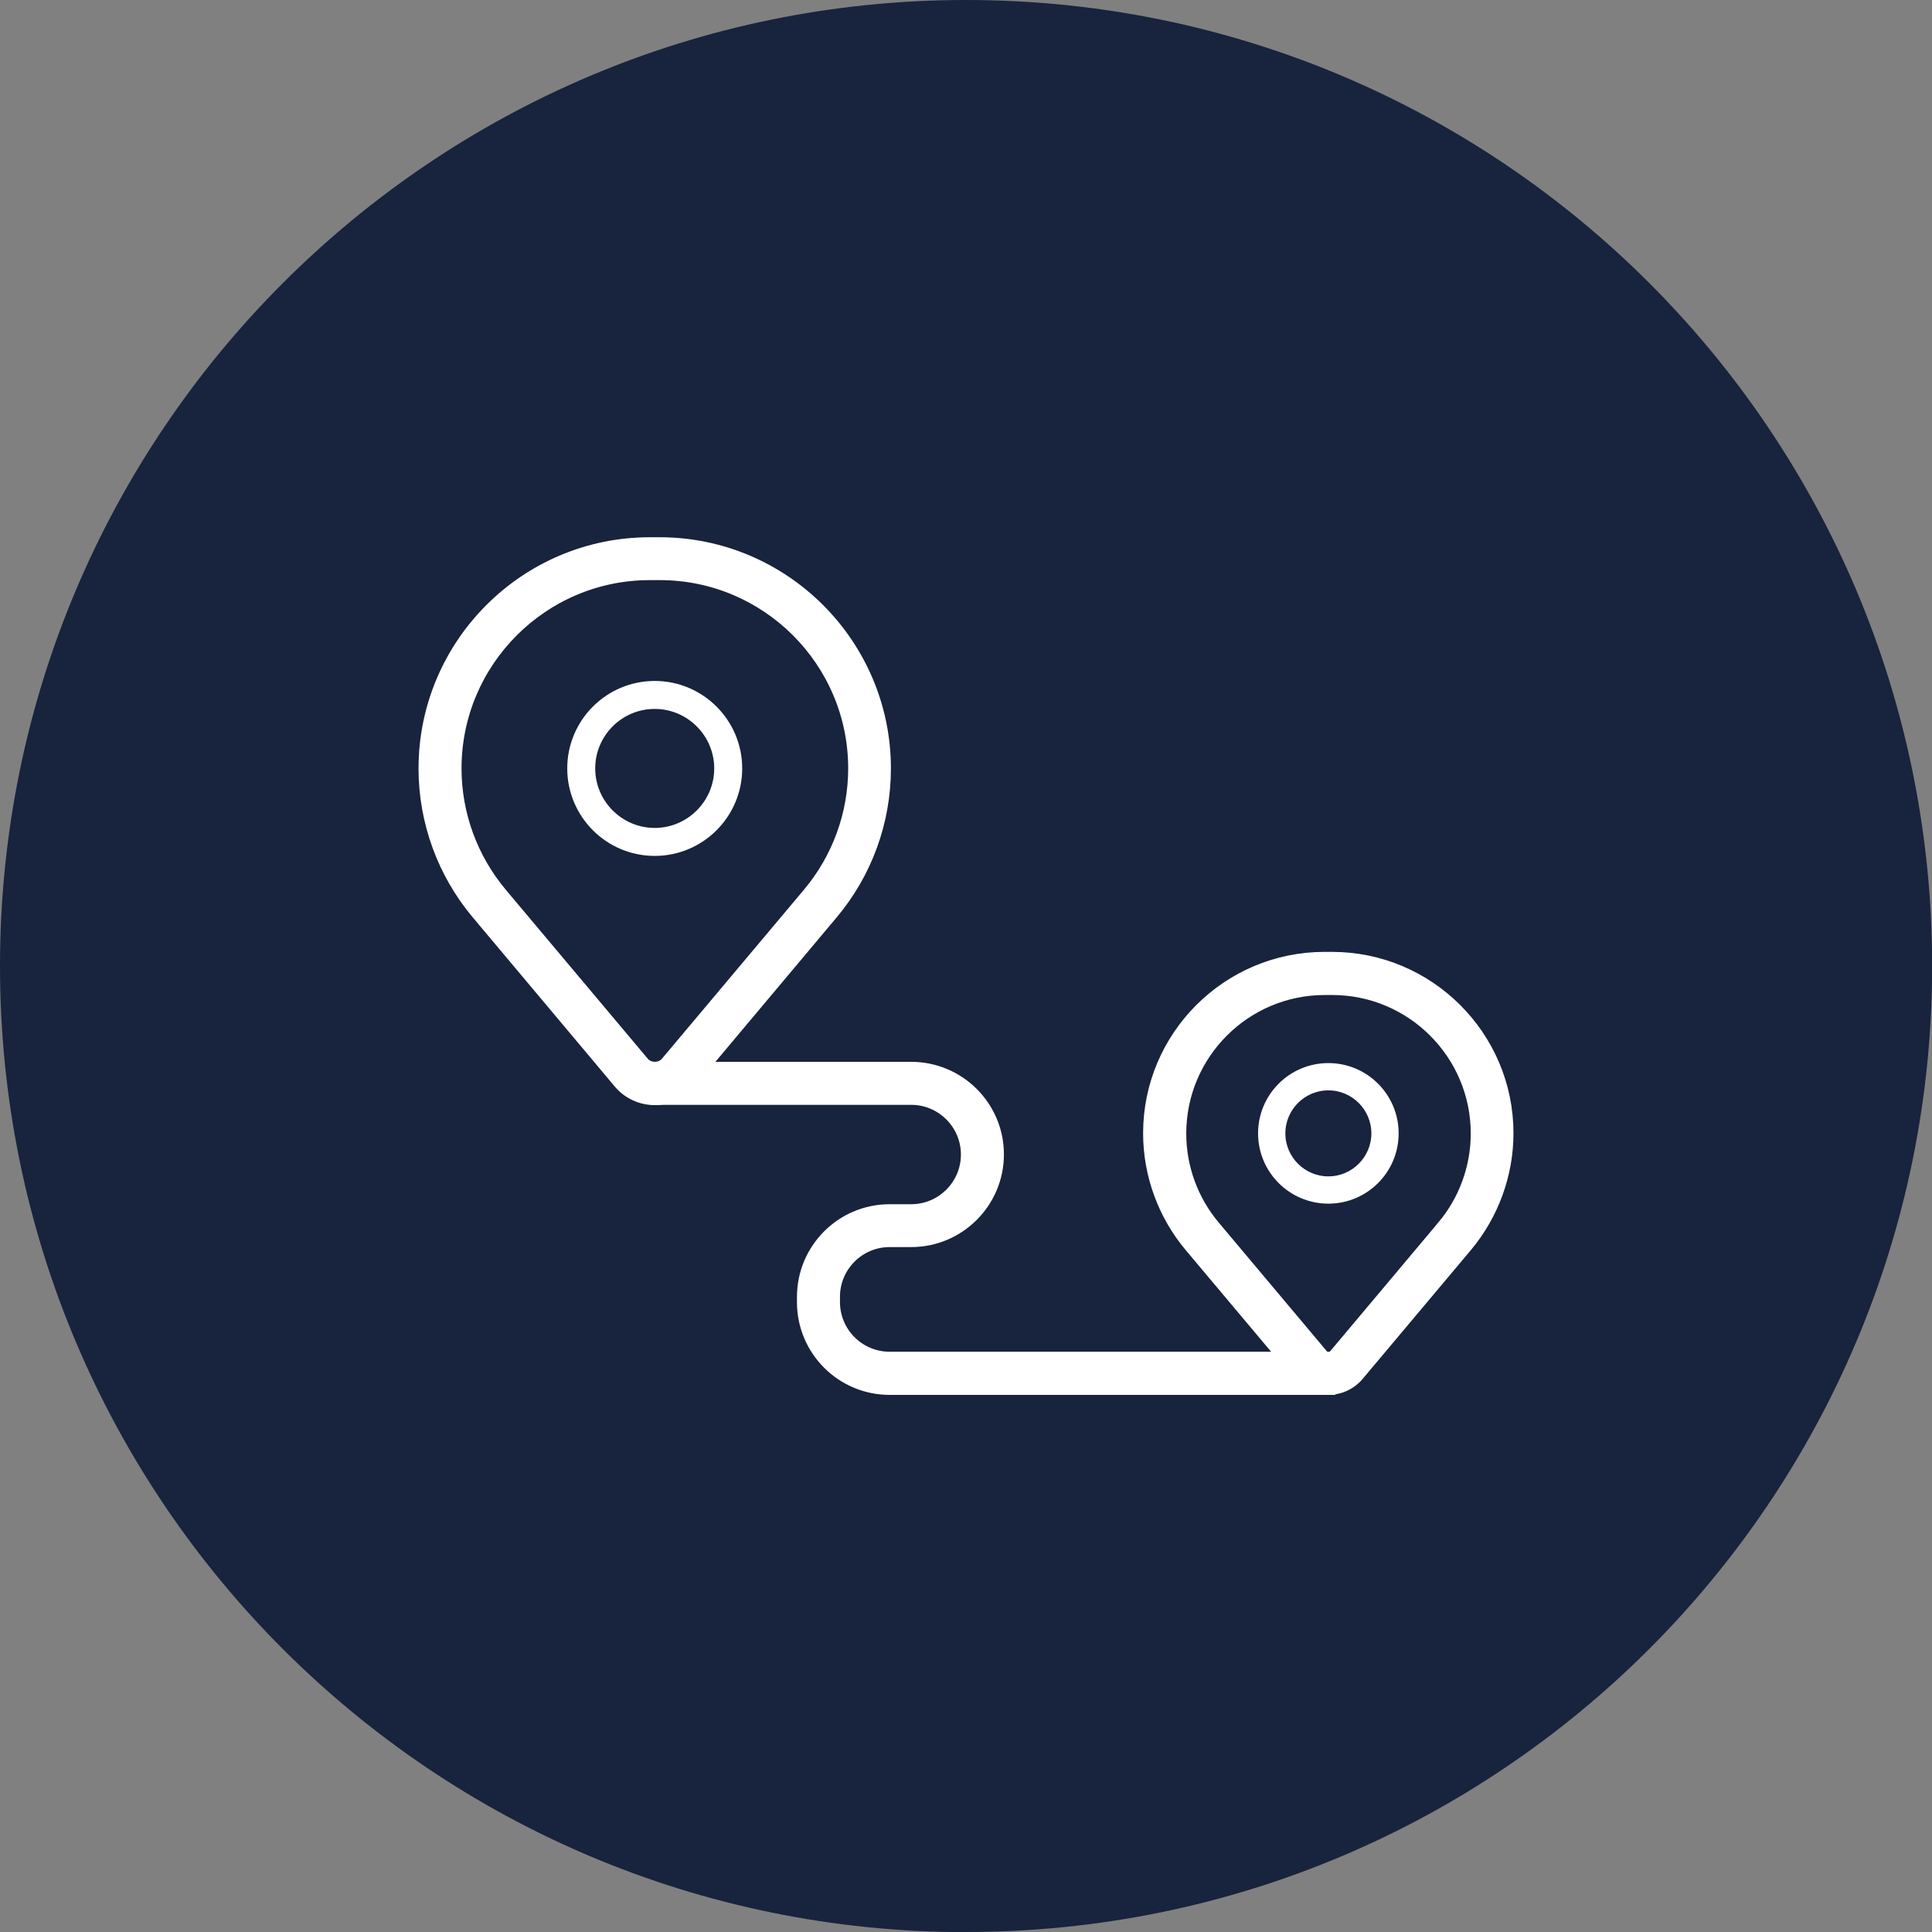 <?xml version="1.0" encoding="UTF-8"?>
<svg id="Lag_1" data-name="Lag 1" xmlns="http://www.w3.org/2000/svg" viewBox="0 0 138.81 138.81">
  <rect x="0" y="0" width="138.81" height="138.81" fill="#808080" stroke="none"/>
  <defs>
    <style>
      .cls-1 {
        fill: none;
      }

      .cls-1, .cls-2, .cls-3 {
        stroke: #fff;
        stroke-miterlimit: 10;
      }

      .cls-2 {
        stroke-width: .75px;
      }

      .cls-2, .cls-3, .cls-4 {
        fill: #fff;
      }

      .cls-5 {
        fill: #18233d;
      }

      .cls-5, .cls-4 {
        stroke-width: 0px;
      }

      .cls-3 {
        stroke-width: .5px;
      }
    </style>
  </defs>
  <path class="cls-5" d="M69.41,138.81c38.33,0,69.41-31.08,69.41-69.41S107.74,0,69.41,0,0,31.08,0,69.41s31.08,69.41,69.41,69.41"/>
  <path class="cls-4" d="M58.94,64.91h0,0ZM46.69,41.18c-7.74,0-14.03,6.3-14.03,14.03,0,3.3,1.17,6.5,3.29,9.03l10.21,12.15c.45.53,1.33.53,1.78,0l10.21-12.15c2.12-2.52,3.29-5.73,3.29-9.03,0-7.74-6.3-14.03-14.03-14.03h-.7ZM47.04,78.9c-.96,0-1.87-.42-2.49-1.16l-10.2-12.15c-2.44-2.9-3.78-6.59-3.78-10.37,0-8.89,7.23-16.12,16.12-16.12h.7c8.89,0,16.12,7.23,16.12,16.12,0,3.79-1.34,7.47-3.78,10.37l-10.2,12.15c-.62.74-1.53,1.16-2.49,1.16"/>
  <path class="cls-1" d="M58.94,64.91h0,0ZM46.69,41.18c-7.74,0-14.03,6.3-14.03,14.03,0,3.3,1.17,6.5,3.29,9.03l10.21,12.15c.45.53,1.33.53,1.78,0l10.21-12.15c2.12-2.52,3.29-5.73,3.29-9.03,0-7.74-6.3-14.03-14.03-14.03h-.7ZM47.04,78.9c-.96,0-1.87-.42-2.49-1.16l-10.2-12.15c-2.44-2.9-3.78-6.59-3.78-10.37,0-8.89,7.23-16.12,16.12-16.12h.7c8.89,0,16.12,7.23,16.12,16.12,0,3.79-1.34,7.47-3.78,10.37l-10.2,12.15c-.62.74-1.53,1.16-2.49,1.16Z"/>
  <path class="cls-4" d="M47.04,50.56c-2.57,0-4.65,2.09-4.65,4.65s2.09,4.65,4.65,4.65,4.65-2.09,4.65-4.65-2.09-4.65-4.65-4.65M47.04,61.12c-3.26,0-5.91-2.65-5.91-5.91s2.65-5.91,5.91-5.91,5.91,2.65,5.91,5.91-2.65,5.91-5.91,5.91"/>
  <path class="cls-2" d="M47.04,50.56c-2.57,0-4.65,2.09-4.65,4.65s2.09,4.65,4.65,4.65,4.65-2.09,4.65-4.65-2.09-4.65-4.65-4.65ZM47.04,61.12c-3.26,0-5.91-2.65-5.91-5.91s2.65-5.91,5.91-5.91,5.91,2.65,5.91,5.91-2.65,5.91-5.91,5.91Z"/>
  <path class="cls-4" d="M95.18,70.99c-5.76,0-10.45,4.68-10.45,10.45,0,2.46.87,4.84,2.45,6.72l7.78,9.26c.17.2.38.23.49.23s.32-.03.49-.23l7.78-9.26.8.67-.8-.67c1.58-1.88,2.45-4.26,2.45-6.72,0-5.76-4.69-10.45-10.45-10.45h-.53ZM95.44,99.72c-.81,0-1.57-.36-2.09-.97l-7.78-9.26c-1.89-2.25-2.94-5.12-2.94-8.07,0-6.91,5.62-12.53,12.54-12.53h.53c6.91,0,12.54,5.62,12.54,12.53,0,2.94-1.05,5.81-2.94,8.07l-7.78,9.26c-.52.62-1.28.97-2.09.97"/>
  <path class="cls-1" d="M95.18,70.99c-5.76,0-10.45,4.68-10.45,10.45,0,2.46.87,4.84,2.45,6.72l7.78,9.26c.17.2.38.23.49.23s.32-.03.49-.23l7.78-9.26.8.67-.8-.67c1.58-1.88,2.45-4.26,2.45-6.72,0-5.76-4.69-10.45-10.45-10.45h-.53ZM95.44,99.72c-.81,0-1.57-.36-2.09-.97l-7.78-9.26c-1.89-2.25-2.94-5.12-2.94-8.07,0-6.91,5.62-12.53,12.54-12.53h.53c6.91,0,12.54,5.62,12.54,12.53,0,2.94-1.05,5.81-2.94,8.07l-7.78,9.26c-.52.62-1.28.97-2.09.97Z"/>
  <path class="cls-4" d="M95.44,78.09c-1.84,0-3.34,1.5-3.34,3.34s1.5,3.34,3.34,3.34,3.34-1.5,3.34-3.34-1.5-3.34-3.34-3.34M95.44,86.23c-2.65,0-4.8-2.15-4.8-4.8s2.15-4.8,4.8-4.8,4.8,2.15,4.8,4.8-2.15,4.8-4.8,4.8"/>
  <path class="cls-3" d="M95.44,78.09c-1.84,0-3.34,1.5-3.34,3.34s1.5,3.34,3.34,3.34,3.34-1.5,3.34-3.34-1.5-3.34-3.34-3.34ZM95.44,86.23c-2.65,0-4.8-2.15-4.8-4.8s2.15-4.8,4.8-4.8,4.8,2.15,4.8,4.8-2.15,4.8-4.8,4.8Z"/>
  <path class="cls-4" d="M95.44,99.72h-31.52c-3.4,0-6.16-2.76-6.16-6.16v-.38c0-3.4,2.76-6.16,6.16-6.16h1.55c2.25,0,4.07-1.83,4.07-4.07s-1.83-4.07-4.07-4.07h-18.43c-.57,0-1.04-.47-1.04-1.05s.47-1.04,1.04-1.04h18.43c3.4,0,6.16,2.76,6.16,6.15s-2.76,6.16-6.16,6.16h-1.55c-2.25,0-4.07,1.83-4.07,4.07v.38c0,2.25,1.83,4.07,4.07,4.07h31.52c.58,0,1.04.47,1.04,1.05s-.46,1.04-1.04,1.04"/>
  <path class="cls-1" d="M95.44,99.72h-31.52c-3.4,0-6.16-2.76-6.16-6.16v-.38c0-3.4,2.76-6.16,6.16-6.16h1.55c2.25,0,4.07-1.83,4.07-4.07s-1.83-4.07-4.07-4.07h-18.43c-.57,0-1.04-.47-1.04-1.05s.47-1.04,1.04-1.04h18.43c3.4,0,6.16,2.76,6.16,6.15s-2.76,6.16-6.16,6.16h-1.55c-2.25,0-4.07,1.83-4.07,4.07v.38c0,2.25,1.83,4.07,4.07,4.07h31.52c.58,0,1.04.47,1.04,1.05s-.46,1.04-1.04,1.04Z"/>
</svg>